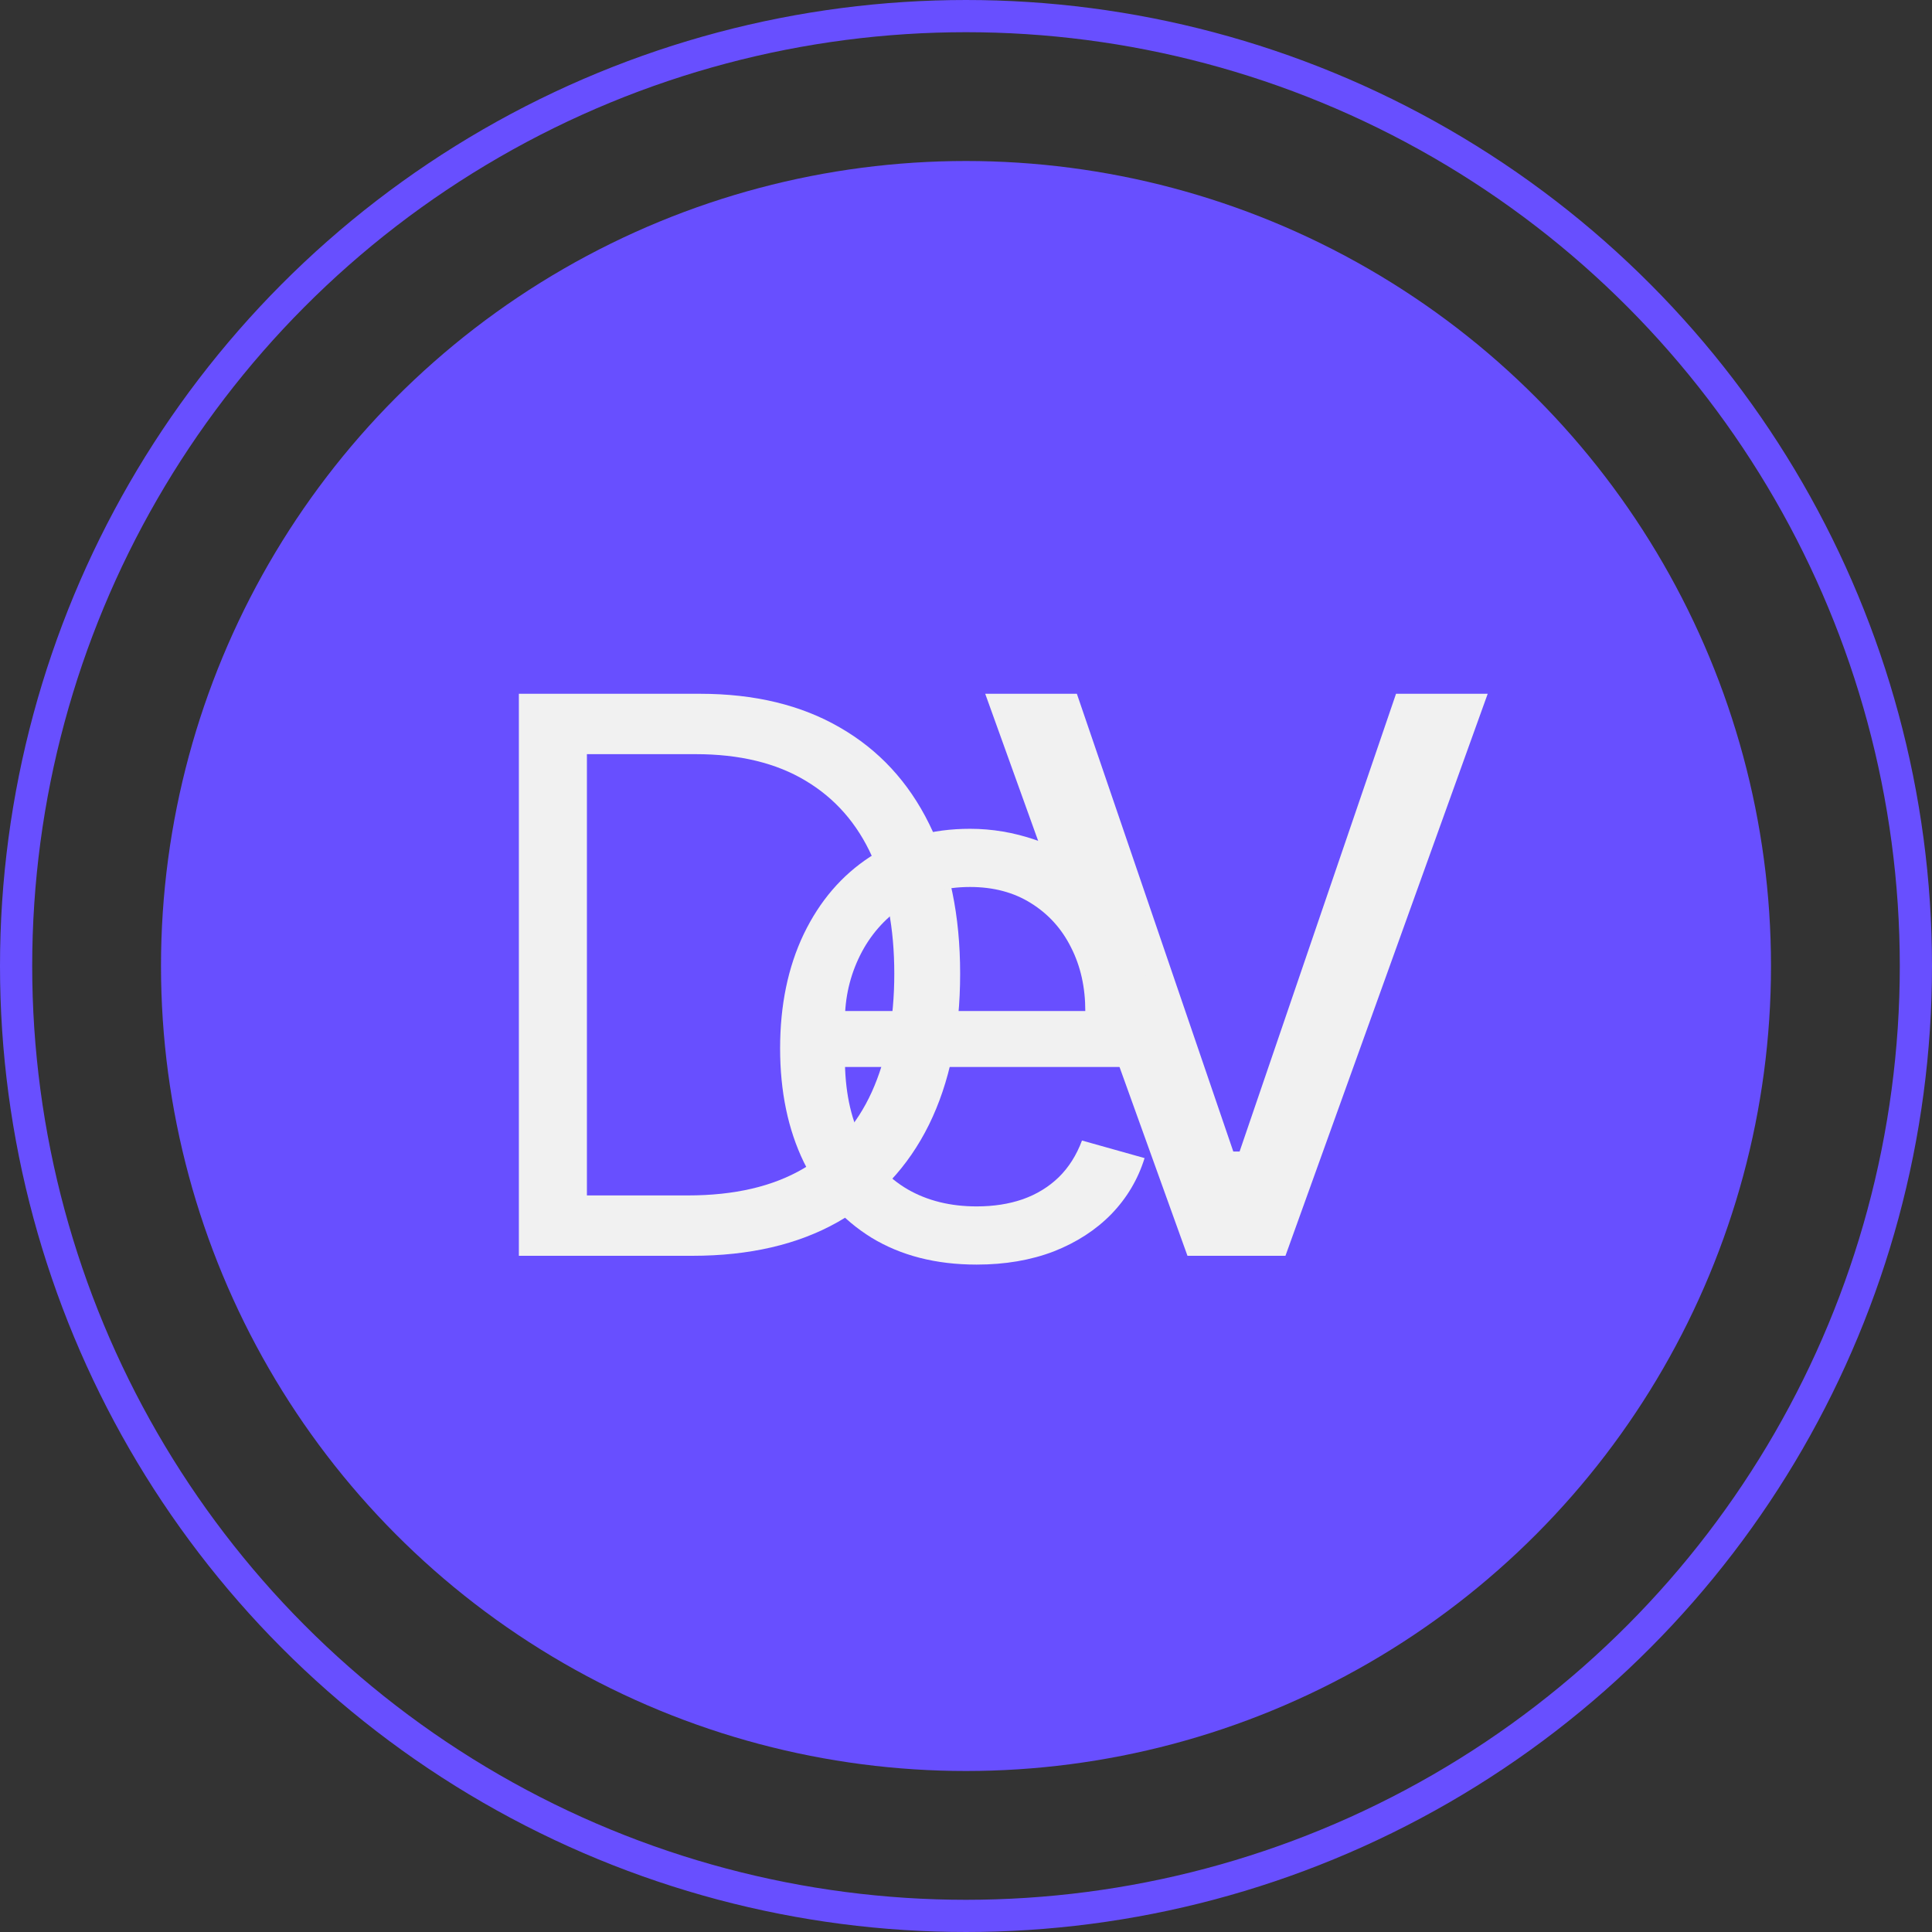 <svg width="60" height="60" viewBox="0 0 60 60" fill="none" xmlns="http://www.w3.org/2000/svg">
<rect x="0" y="0" width="60" height="60" fill="#333333" stroke="none"/>
<circle cx="30" cy="30" r="25" fill="#684FFF"/>
<circle cx="30" cy="30" r="29.5" stroke="#684FFF"/>
<path d="M21.5 39H16.114V21.546H21.739C23.432 21.546 24.881 21.895 26.085 22.594C27.29 23.287 28.213 24.284 28.855 25.585C29.497 26.881 29.818 28.432 29.818 30.239C29.818 32.057 29.494 33.622 28.847 34.935C28.199 36.242 27.256 37.247 26.017 37.952C24.779 38.651 23.273 39 21.5 39ZM18.227 37.125H21.364C22.807 37.125 24.003 36.847 24.952 36.29C25.901 35.733 26.608 34.94 27.074 33.912C27.54 32.883 27.773 31.659 27.773 30.239C27.773 28.829 27.543 27.616 27.082 26.599C26.622 25.577 25.935 24.793 25.02 24.247C24.105 23.696 22.966 23.421 21.602 23.421H18.227V37.125Z" fill="#F1F1F1"/>
<path d="M33.443 21.546L38.301 35.761H38.497L43.355 21.546H46.202L39.921 39H36.878L30.597 21.546H33.443Z" fill="#F1F1F1"/>
<path d="M30.33 39.273C29.068 39.273 27.98 38.994 27.066 38.438C26.156 37.875 25.455 37.091 24.96 36.085C24.472 35.074 24.227 33.898 24.227 32.557C24.227 31.216 24.472 30.034 24.96 29.011C25.455 27.983 26.142 27.182 27.023 26.608C27.909 26.028 28.943 25.739 30.125 25.739C30.807 25.739 31.48 25.852 32.145 26.079C32.81 26.307 33.415 26.676 33.96 27.188C34.506 27.693 34.941 28.364 35.264 29.199C35.588 30.034 35.75 31.062 35.75 32.284V33.136H25.659V31.398H33.705C33.705 30.659 33.557 30 33.261 29.421C32.972 28.841 32.557 28.384 32.017 28.048C31.483 27.713 30.852 27.546 30.125 27.546C29.324 27.546 28.631 27.744 28.046 28.142C27.466 28.534 27.02 29.046 26.707 29.676C26.395 30.307 26.239 30.983 26.239 31.704V32.864C26.239 33.852 26.409 34.69 26.75 35.378C27.097 36.06 27.577 36.58 28.191 36.938C28.804 37.29 29.517 37.466 30.33 37.466C30.858 37.466 31.335 37.392 31.762 37.244C32.193 37.091 32.566 36.864 32.878 36.562C33.191 36.256 33.432 35.875 33.602 35.42L35.546 35.966C35.341 36.625 34.997 37.205 34.514 37.705C34.031 38.199 33.435 38.585 32.725 38.864C32.014 39.136 31.216 39.273 30.33 39.273Z" fill="#F1F1F1"/>
</svg>

